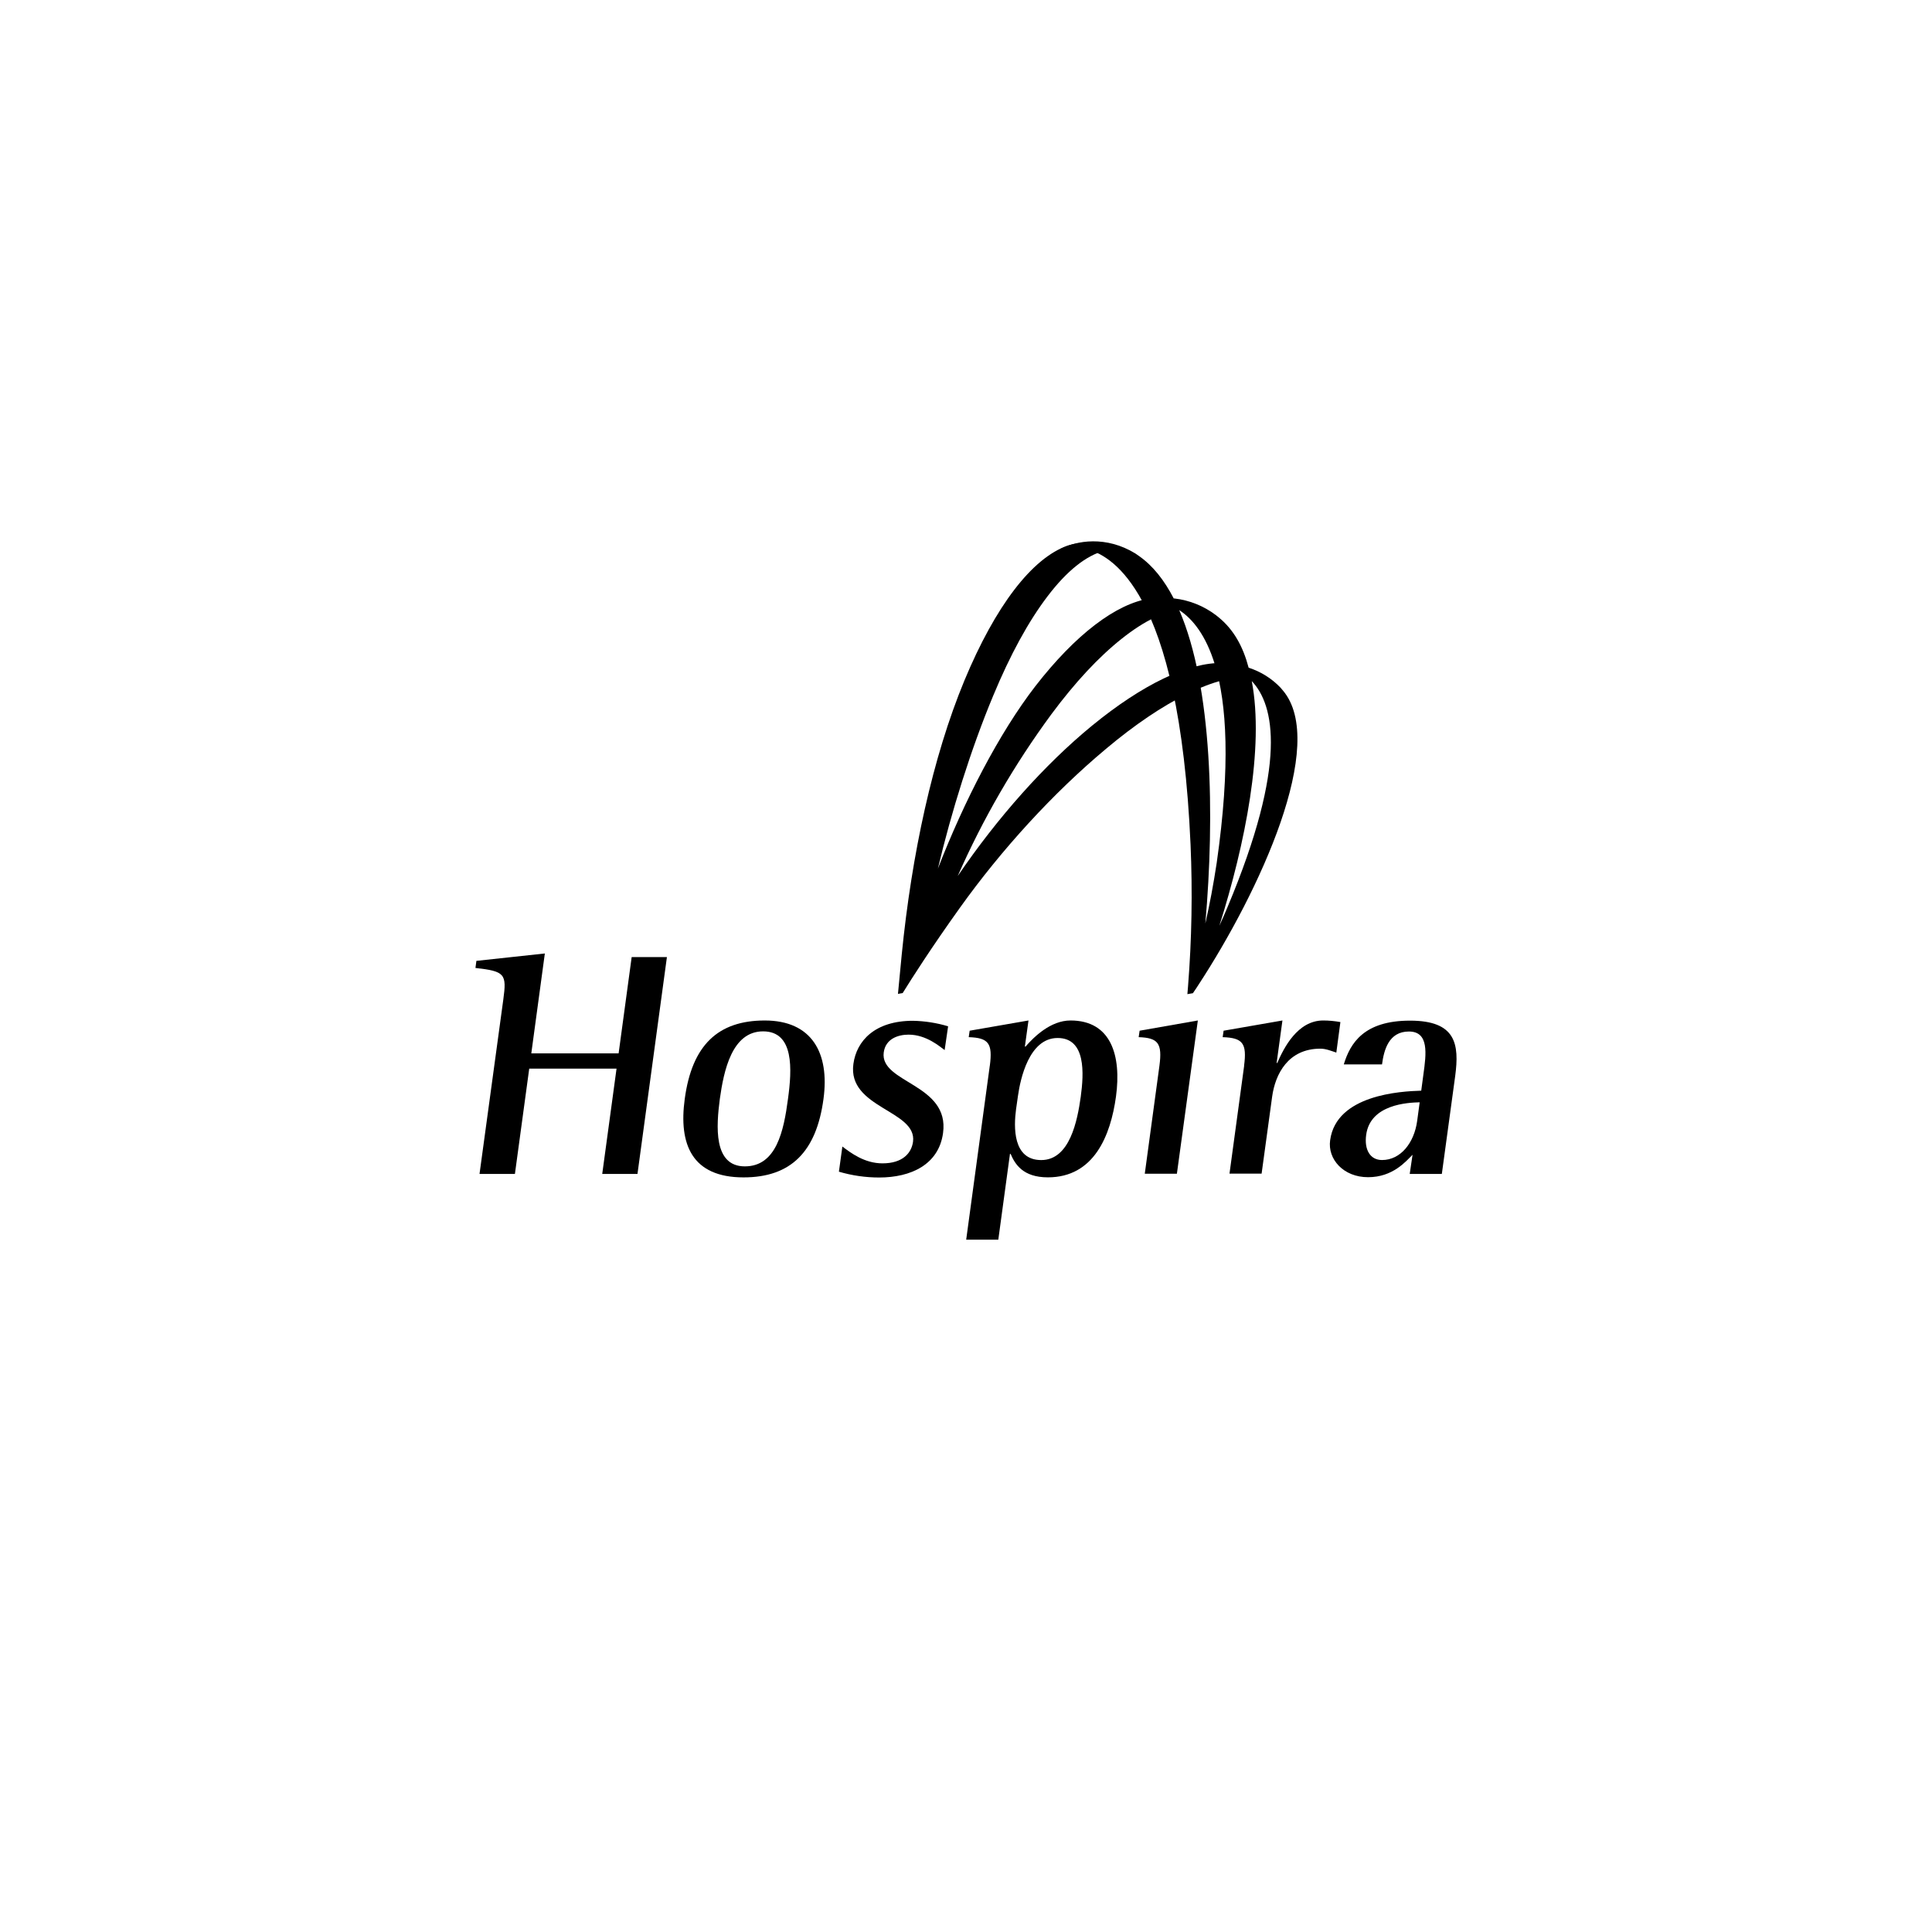 <?xml version="1.0" encoding="UTF-8"?><svg id="Layer_1" xmlns="http://www.w3.org/2000/svg" viewBox="0 0 512 512"><g id="Layer_2"><g id="Layer_1-2"><g id="Layer_2-2"><path d="M133.38,264.9c.92-6.75,.5-7.51-7.38-8.38l.25-1.88,18.14-1.96-3.59,26.48h23.14l3.46-25.52h9.34l-7.8,57.46h-9.34l3.79-27.9h-23.14l-3.79,27.9h-9.38l6.3-46.2"/><path d="M197.39,309.1c8.34,0,10.3-9.3,11.43-17.85,1.08-7.84,1.67-17.93-6.59-17.93s-10.42,10.42-11.47,17.93c-.92,7.09-1.79,17.85,6.63,17.85m-15.93-17.85c1.92-14.26,8.8-20.81,21.22-20.81s17.22,8.55,15.55,20.81c-1.88,13.93-8.59,20.77-21.18,20.77-13.72,0-17.22-8.8-15.59-20.77Z"/><path d="M250.34,278.28c-1.17-.83-4.8-4.09-9.55-4.09-2.71,0-6.09,1.04-6.59,4.71-1.08,8.13,17.51,8.3,15.72,21.35-1.13,8.38-8.51,11.8-16.93,11.8-3.61,0-7.21-.52-10.67-1.54l.92-6.67c2.25,1.71,5.88,4.46,10.63,4.46,5.34,0,7.67-2.71,8.09-5.71,1.13-8.38-17.43-8.88-15.8-20.64,.83-6.13,5.71-11.43,15.76-11.43,3.17,.06,6.31,.55,9.34,1.46l-.92,6.3"/><path d="M269.27,293.92c-.63,4.71-.92,13.51,6.67,13.51s9.59-10.51,10.47-16.8c.83-6.13,1.42-15.55-6.13-15.55s-9.88,10.84-10.51,15.34l-.5,3.5m-6.96-11.47c.79-5.96-.33-7.42-5.59-7.59l.25-1.71,15.59-2.71-.96,6.92h.17c2.21-2.54,6.63-6.92,11.93-6.92,10.8,0,13.51,9.38,12.05,20.14-1.42,10.34-5.8,21.43-18.05,21.43-6.63,0-8.71-3.5-9.88-6.21h-.17l-3.09,22.73h-8.51l6.25-46.08Z"/><path d="M307.26,282.45c.79-5.96-.33-7.42-5.5-7.59l.25-1.71,15.43-2.71-5.55,40.61h-8.51l3.88-28.6"/><path d="M329.69,282.45c.79-5.96-.33-7.42-5.67-7.59l.25-1.71,15.59-2.71-1.54,11.26h.17c1.71-3.92,5.34-11.26,12.18-11.26,1.52,0,3.04,.15,4.55,.42l-1.08,8.09c-1.29-.42-2.75-1.04-4.21-1.04-8.59,0-11.97,6.75-12.8,12.72l-2.79,20.39h-8.51l3.88-28.56"/><path d="M376.23,292.12c-3.09,.08-13.09,.5-14.18,8.63-.54,3.92,1.04,6.67,4.21,6.67,4.92,0,8.51-4.55,9.3-10.34l.67-4.96m-1.88,13.89c-1.79,1.79-5.25,5.96-11.8,5.96s-10.76-4.8-10.05-9.8c1.63-12.05,18.68-12.97,24.14-13.13l.58-4.34c.75-5.38,1.54-11.34-3.84-11.34s-6.63,4.96-7.13,8.71h-10.13c1.71-5.63,5.34-11.59,17.55-11.59s13.09,6.25,11.97,14.68l-3.54,25.94h-8.51l.75-5.09Z"/><path d="M332.36,178.79c-1.21-.97-2.58-1.72-4.04-2.21-1.38-.55-2.85-.84-4.34-.88-8.96-.21-21.22,5.67-34.57,16.6-12.55,10.3-25.06,24.35-35.61,39.86,6.68-15.17,15.02-29.56,24.85-42.91,6.25-8.42,12.51-15.14,18.6-19.97,6.17-4.92,11.84-7.59,16.89-8.01l1.33-.13-1.17-.67c-1.48-.83-3.08-1.41-4.75-1.71-1.55-.34-3.14-.39-4.71-.17-9.05,1.33-19.85,9.59-30.44,23.23-9.67,12.51-18.97,30.65-25.85,48.37,3.54-14.93,8.8-31.82,14.68-45.87,4.5-10.84,9.34-19.68,14.39-26.31,5.13-6.75,10.22-10.8,15.14-12.09l1.13-.29-1.08-.46c-1.61-.71-3.33-1.1-5.09-1.17-1.61-.13-3.23,.07-4.75,.58-9.47,3.29-19.18,16.01-27.4,35.78-8.42,20.31-13.97,46.12-16.6,72.6-.25,2.67-.71,7.59-1,10.42l1.25-.21c2.38-3.84,7.55-11.97,15.22-22.68,11.01-15.39,24.68-30.36,38.65-42.03,7.63-6.42,14.89-11.3,21.56-14.59,6.8-3.34,12.63-4.84,17.39-4.42l1.33,.13-1-.79"/><path d="M325.31,240.38c-.71,1.71-1.42,3.34-2.17,4.96,6.84-21.64,11.97-47.16,8.59-64.84,5.96,6.25,9.59,21.77-6.42,59.88m-5.88,4.29c2.5-28.48,1.88-62.67-6.92-82.98,3.46,2.25,7.05,6.55,9.47,14.51h0c3.09,10.22,4.17,26.52,.46,52.46-.86,5.67-1.86,11.01-3,16.01Zm20.56-61.67h0s-.42-.5-.63-.75c-2.33-2.45-5.24-4.27-8.46-5.3-1.5-5.67-3.96-10.05-7.84-13.26h0s-.58-.46-.83-.67c-3.21-2.43-7.01-3.96-11.01-4.42h-.17c-2.5-4.84-5.55-8.71-9.22-11.26h0s-.67-.46-.96-.67c-7.71-4.71-15.51-3.5-20.14-1.04,0,0,11.93-4.96,22.02,13.76h0c6,11.09,11.26,30.61,12.76,64.46,.54,12.53,.32,25.07-.67,37.57,0,.04-.08,1-.17,2.04l1.46-.25c.54-.79,1.08-1.58,1.42-2.13h0c16.26-24.85,34.36-64.01,22.43-78.1Z"/></g></g></g></svg>